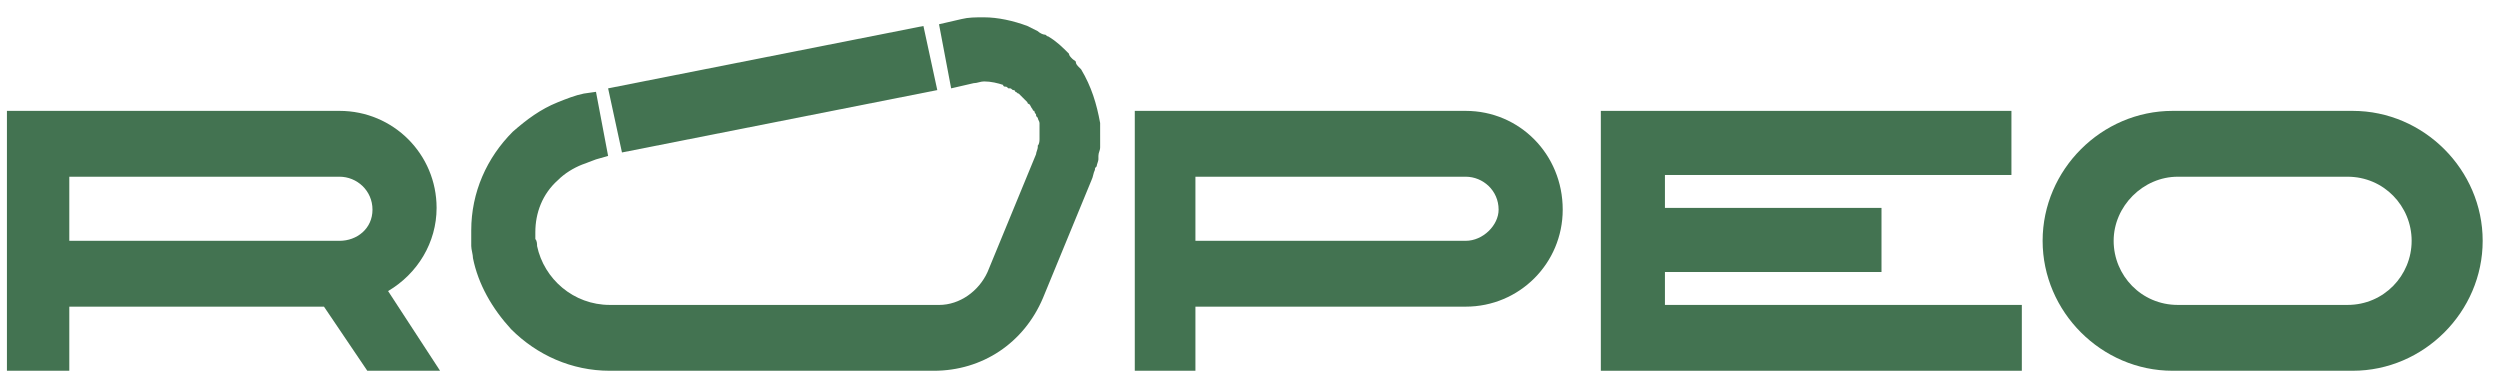 <svg xmlns="http://www.w3.org/2000/svg" xmlns:xlink="http://www.w3.org/1999/xlink" id="Calque_1" x="0px" y="0px" viewBox="0 0 144.3 21.9" style="enable-background:new 0 0 144.3 21.9;" xml:space="preserve">
<style type="text/css">
	.st0{fill:#437351;}
</style>
<g>
	<g>
		<polygon class="st0" points="54.1,5.2 53.3,1.5 35.1,5.1 35.9,8.8   "></polygon>
		<path class="st0" d="M63.5,7.7c0-0.2,0-0.3,0-0.5c0,0,0-0.1,0-0.1C63.3,6,63,5,62.4,4c0,0-0.1-0.1-0.1-0.1    c-0.1-0.1-0.2-0.2-0.2-0.3c0-0.1-0.1-0.1-0.2-0.2c-0.1-0.1-0.2-0.2-0.2-0.3c-0.4-0.4-0.7-0.7-1.2-1c-0.1,0-0.1-0.1-0.2-0.1    C60.2,2,60,1.9,59.9,1.8c-0.2-0.1-0.4-0.2-0.6-0.3l0,0C58.5,1.2,57.6,1,56.8,1c-0.5,0-0.9,0-1.3,0.1l0,0l0,0c0,0,0,0,0,0v0    l-1.3,0.3l0.7,3.7l1.3-0.3l0,0c0.2,0,0.4-0.1,0.6-0.1c0.4,0,0.8,0.1,1.1,0.2l0,0l0,0C57.9,5,58,5,58,5c0.1,0,0.1,0,0.2,0.1    c0,0,0.1,0,0.1,0c0.1,0,0.1,0.1,0.2,0.1c0,0,0.1,0,0.1,0.1c0.1,0,0.1,0.1,0.2,0.1c0,0,0.1,0.1,0.1,0.1c0,0,0.1,0.1,0.1,0.1    c0.1,0.1,0.2,0.2,0.3,0.3c0,0,0,0.1,0.1,0.1c0.1,0.1,0.1,0.2,0.2,0.3c0,0,0,0.1,0.1,0.1c0,0.1,0.1,0.2,0.1,0.2    c0,0.1,0,0.1,0.1,0.2c0,0.1,0.1,0.2,0.1,0.3c0,0,0,0.1,0,0.1c0,0.1,0,0.2,0,0.3c0,0,0,0.1,0,0.1c0,0.1,0,0.2,0,0.4c0,0,0,0,0,0    c0,0.1,0,0.3-0.1,0.4c0,0,0,0.1,0,0.1c0,0.1-0.1,0.3-0.1,0.4v0l-2.8,6.8l0,0c-0.5,1.1-1.6,1.9-2.8,1.9h-2.1H35.2    c-2.1,0-3.8-1.5-4.2-3.4c0,0,0,0,0,0c0-0.1,0-0.3-0.1-0.4c0,0,0,0,0,0c0-0.1,0-0.3,0-0.4h0c0,0,0,0,0,0c0-1.1,0.4-2.2,1.3-3    c0.4-0.4,0.9-0.7,1.4-0.9c0.3-0.1,0.5-0.2,0.8-0.3L35.1,9l-0.7-3.7l-0.7,0.1c-0.5,0.1-1,0.3-1.5,0.5c-1,0.4-1.8,1-2.6,1.7    c-1.5,1.5-2.4,3.5-2.4,5.7c0,0.3,0,0.5,0,0.8c0,0,0,0.1,0,0.1c0,0.2,0.1,0.5,0.1,0.7c0,0,0,0,0,0c0.3,1.5,1.1,2.9,2.2,4.1l0,0    c1.5,1.5,3.5,2.4,5.7,2.4h16.6h2.1c2.8,0,5.2-1.6,6.3-4.2l0,0l2.8-6.8l0,0c0.1-0.2,0.1-0.4,0.2-0.6c0-0.1,0-0.1,0.1-0.2    c0-0.1,0.1-0.3,0.1-0.4c0-0.1,0-0.1,0-0.2c0-0.2,0.1-0.3,0.1-0.5c0,0,0-0.1,0-0.1c0-0.2,0-0.4,0-0.6C63.5,7.8,63.5,7.7,63.5,7.7z"></path>
	</g>
	<path class="st0" d="M53.3,4.3"></path>
	<path class="st0" d="M135.8,6.4h-10.4c-4.1,0-7.5,3.4-7.5,7.5s3.4,7.5,7.5,7.5h10.4c4.1,0,7.5-3.4,7.5-7.5S139.9,6.4,135.8,6.4z    M135.5,17.6h-9.8c-2.1,0-3.7-1.7-3.7-3.7s1.7-3.7,3.7-3.7h9.8c2.1,0,3.7,1.7,3.7,3.7S137.6,17.6,135.5,17.6z"></path>
	<polygon class="st0" points="96.1,15.7 108.6,15.7 108.6,12 96.1,12 96.1,10.1 116.1,10.1 116.1,6.4 92.4,6.4 92.4,21.4    116.7,21.4 116.7,17.6 96.1,17.6  "></polygon>
	<g>
		<path class="st0" d="M22.4,16.8c1.7-1,2.8-2.8,2.8-4.8c0-3.1-2.5-5.6-5.6-5.6c0,0,0,0-0.1,0c0,0,0,0-0.1,0h-19v15H4v-3.7h14.7    l2.5,3.7h4.2L22.4,16.8z M19.6,13.9H4v-3.7h15.6c1,0,1.9,0.8,1.9,1.9S20.6,13.9,19.6,13.9z"></path>
	</g>
	<g>
		<path class="st0" d="M84.6,6.4c0,0-0.1,0-0.1,0h-19v15H69v-3.7c0,0,15.3,0,15.6,0c3.1,0,5.6-2.5,5.6-5.6    C90.2,8.9,87.7,6.4,84.6,6.4z M84.6,13.9H69v-3.7h15.6c1,0,1.9,0.8,1.9,1.9C86.5,13,85.6,13.9,84.6,13.9z"></path>
	</g>
</g>
</svg>